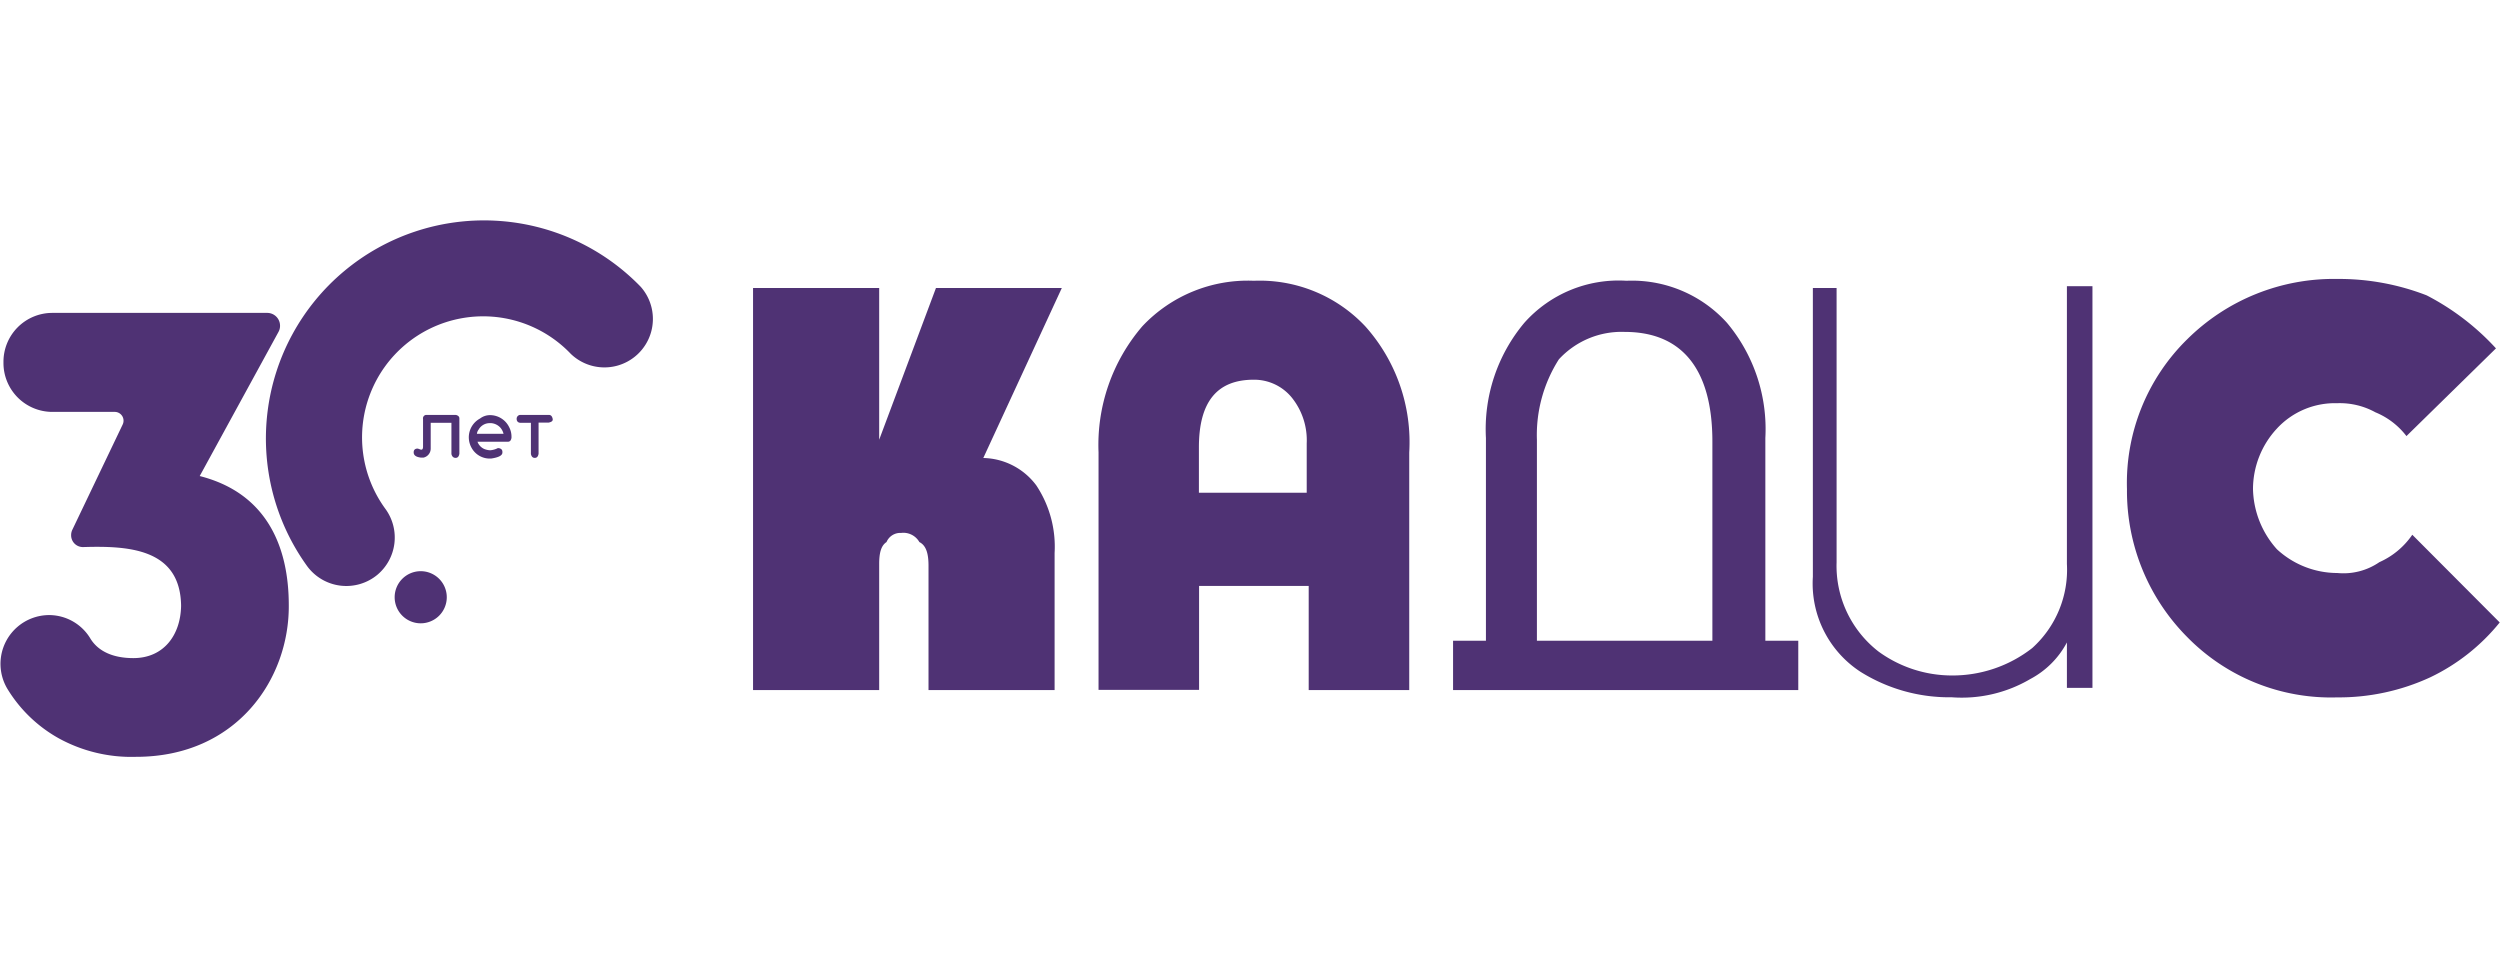 <?xml version="1.0" encoding="UTF-8"?> <svg xmlns="http://www.w3.org/2000/svg" id="Слой_1" data-name="Слой 1" width="256px" height="100px" viewBox="0 0 440.38 94.61"> <defs> <style>.cls-1{fill:#4f3274;}</style> </defs> <path id="Path_2068" data-name="Path 2068" class="cls-1" d="M177,37.8,167,64.52V37.8H144.78v70.82H167V86.41c0-1.93.32-3.22,1.29-3.86a2.63,2.63,0,0,1,2.57-1.61,3.24,3.24,0,0,1,3.22,1.61c1.29.64,1.61,2.25,1.61,4.18v21.89h22.21V84.48a19.53,19.53,0,0,0-3.22-11.91,11.94,11.94,0,0,0-9.34-4.83L199.17,37.8Z" transform="translate(-12.13 -25.77)"></path> <path id="Path_2069" data-name="Path 2069" class="cls-1" d="M437.06,81.26a13.83,13.83,0,0,1-5.8,4.83A11.16,11.16,0,0,1,423.85,88a15.7,15.7,0,0,1-10.63-4.18A16.37,16.37,0,0,1,409,73.22a15.68,15.68,0,0,1,4.18-10.63,13.9,13.9,0,0,1,10.63-4.5,13,13,0,0,1,6.75,1.6,13.2,13.2,0,0,1,5.47,4.19l15.77-15.45a43.81,43.81,0,0,0-12.21-9.34,42.75,42.75,0,0,0-15.77-2.89,36.66,36.66,0,0,0-26.4,10.62,35.46,35.46,0,0,0-10.62,26.4,36.51,36.51,0,0,0,10.62,26.07,35.46,35.46,0,0,0,26.4,10.62,38.42,38.42,0,0,0,16.41-3.54,35.23,35.23,0,0,0,12.23-9.66Z" transform="translate(-12.13 -25.77)"></path> <path id="Path_2070" data-name="Path 2070" class="cls-1" d="M233,36.52a25.51,25.51,0,0,0-19.63,8,32.07,32.07,0,0,0-7.73,22.22v41.84h17.71V90.28h19.31v18.34h17.71V66.78a30.61,30.61,0,0,0-7.73-22.22A25.52,25.52,0,0,0,233,36.52Zm9.66,37.34H223.32v-8c0-8.05,3.22-11.91,9.66-11.91a8.56,8.56,0,0,1,6.76,3.22,12,12,0,0,1,2.57,8v8.7Z" transform="translate(-12.13 -25.77)"></path> <path id="Path_2071" data-name="Path 2071" class="cls-1" d="M323.1,64.2a29.11,29.11,0,0,0-6.76-20.27,22.55,22.55,0,0,0-17.7-7.41,22.24,22.24,0,0,0-18,7.41,29.16,29.16,0,0,0-6.76,20.29V99.93h-5.79v8.69H328.9V99.93h-5.8Zm-9.33,35.73H282.86V64.52a24.79,24.79,0,0,1,3.87-14.16,15,15,0,0,1,11.59-4.83c10,0,15.45,6.44,15.45,19.31Z" transform="translate(-12.13 -25.77)"></path> <path id="Path_2072" data-name="Path 2072" class="cls-1" d="M376.22,86.41a18.56,18.56,0,0,1-6.11,14.81,22.81,22.81,0,0,1-14.17,4.83,22,22,0,0,1-12.87-4.19,19.1,19.1,0,0,1-7.42-15.77V37.8h-4.18V88.66a18.56,18.56,0,0,0,8.37,16.73,29.45,29.45,0,0,0,16.1,4.5,23.8,23.8,0,0,0,13.84-3.22,15.5,15.5,0,0,0,6.44-6.44v8h4.5V37.48h-4.5Z" transform="translate(-12.13 -25.77)"></path> <path class="cls-1" d="M87.21,60.15h5.21c.39.09.63.29.63.62V67c-.09.48-.29.72-.67.72s-.63-.24-.73-.68v-5.5H88v4.54a1.63,1.63,0,0,1-1.26,1.59l-.38,0h-.1c-.82-.1-1.26-.39-1.26-.92s.34-.67.73-.67l.53.19h.1c.19,0,.29-.19.29-.53V60.87A.6.6,0,0,1,87.21,60.15Z" transform="translate(-12.13 -25.77)"></path> <path class="cls-1" d="M98.41,60.19a3.75,3.75,0,0,1,3.39,2.08,3.62,3.62,0,0,1,.43,1.79v.14c-.1.49-.29.68-.68.68H96.24a2.25,2.25,0,0,0,1.16,1.26,3.15,3.15,0,0,0,1.06.24A3.52,3.52,0,0,0,99.82,66H100c.43.1.63.29.63.68v.09c0,.54-.68.87-2,1.07h-.2a3.64,3.64,0,0,1-3.23-1.89,3.76,3.76,0,0,1,1.5-5.17A2.89,2.89,0,0,1,98.41,60.19Zm-2.27,3.29h4.69a2.59,2.59,0,0,0-.58-1.11,2.47,2.47,0,0,0-1.59-.77h-.29a2.24,2.24,0,0,0-1.94,1.15A1.46,1.46,0,0,0,96.14,63.48Z" transform="translate(-12.13 -25.77)"></path> <path class="cls-1" d="M103.73,60.15h5.07c.39,0,.58.24.68.67s-.25.58-.68.68H107V67c-.09.48-.29.72-.67.72s-.58-.24-.68-.68v-5.5h-1.83c-.44,0-.68-.29-.68-.68A.68.68,0,0,1,103.73,60.15Z" transform="translate(-12.13 -25.77)"></path> <path class="cls-1" d="M20.75,95.41a8.5,8.5,0,0,1,7.34,4.2c1.4,2.22,4,3.38,7.53,3.38,5.36,0,8.31-4.06,8.41-9.18-.1-10.14-9.28-10.62-17.25-10.38a2.07,2.07,0,0,1-2.12-2.08,2.17,2.17,0,0,1,.19-.92l8.89-18.59a1.55,1.55,0,0,0-1.4-2.22h-11a8.62,8.62,0,0,1-8.6-8.6v-.24a8.61,8.61,0,0,1,8.6-8.6H59.19a2.26,2.26,0,0,1,2.27,2.27,2.17,2.17,0,0,1-.29,1.11L47.31,70.92C59.43,74,63,83.81,63,93.67c.1,13-9.18,26.71-26.9,26.71a26.57,26.57,0,0,1-13.67-3.29,24.63,24.63,0,0,1-9-8.69A8.59,8.59,0,0,1,20.75,95.41Z" transform="translate(-12.13 -25.77)"></path> <path class="cls-1" d="M78.61,88.31a8.56,8.56,0,0,0,1.45-11.55,21.33,21.33,0,0,1,32.6-27.38A8.54,8.54,0,0,0,125,37.59,38.42,38.42,0,0,0,66.25,86.81,8.56,8.56,0,0,0,78.61,88.31Z" transform="translate(-12.13 -25.77)"></path> <path class="cls-1" d="M86.24,96.86a4.59,4.59,0,1,0-4.59-4.59A4.59,4.59,0,0,0,86.24,96.86Z" transform="translate(-12.13 -25.77)"></path> </svg> 